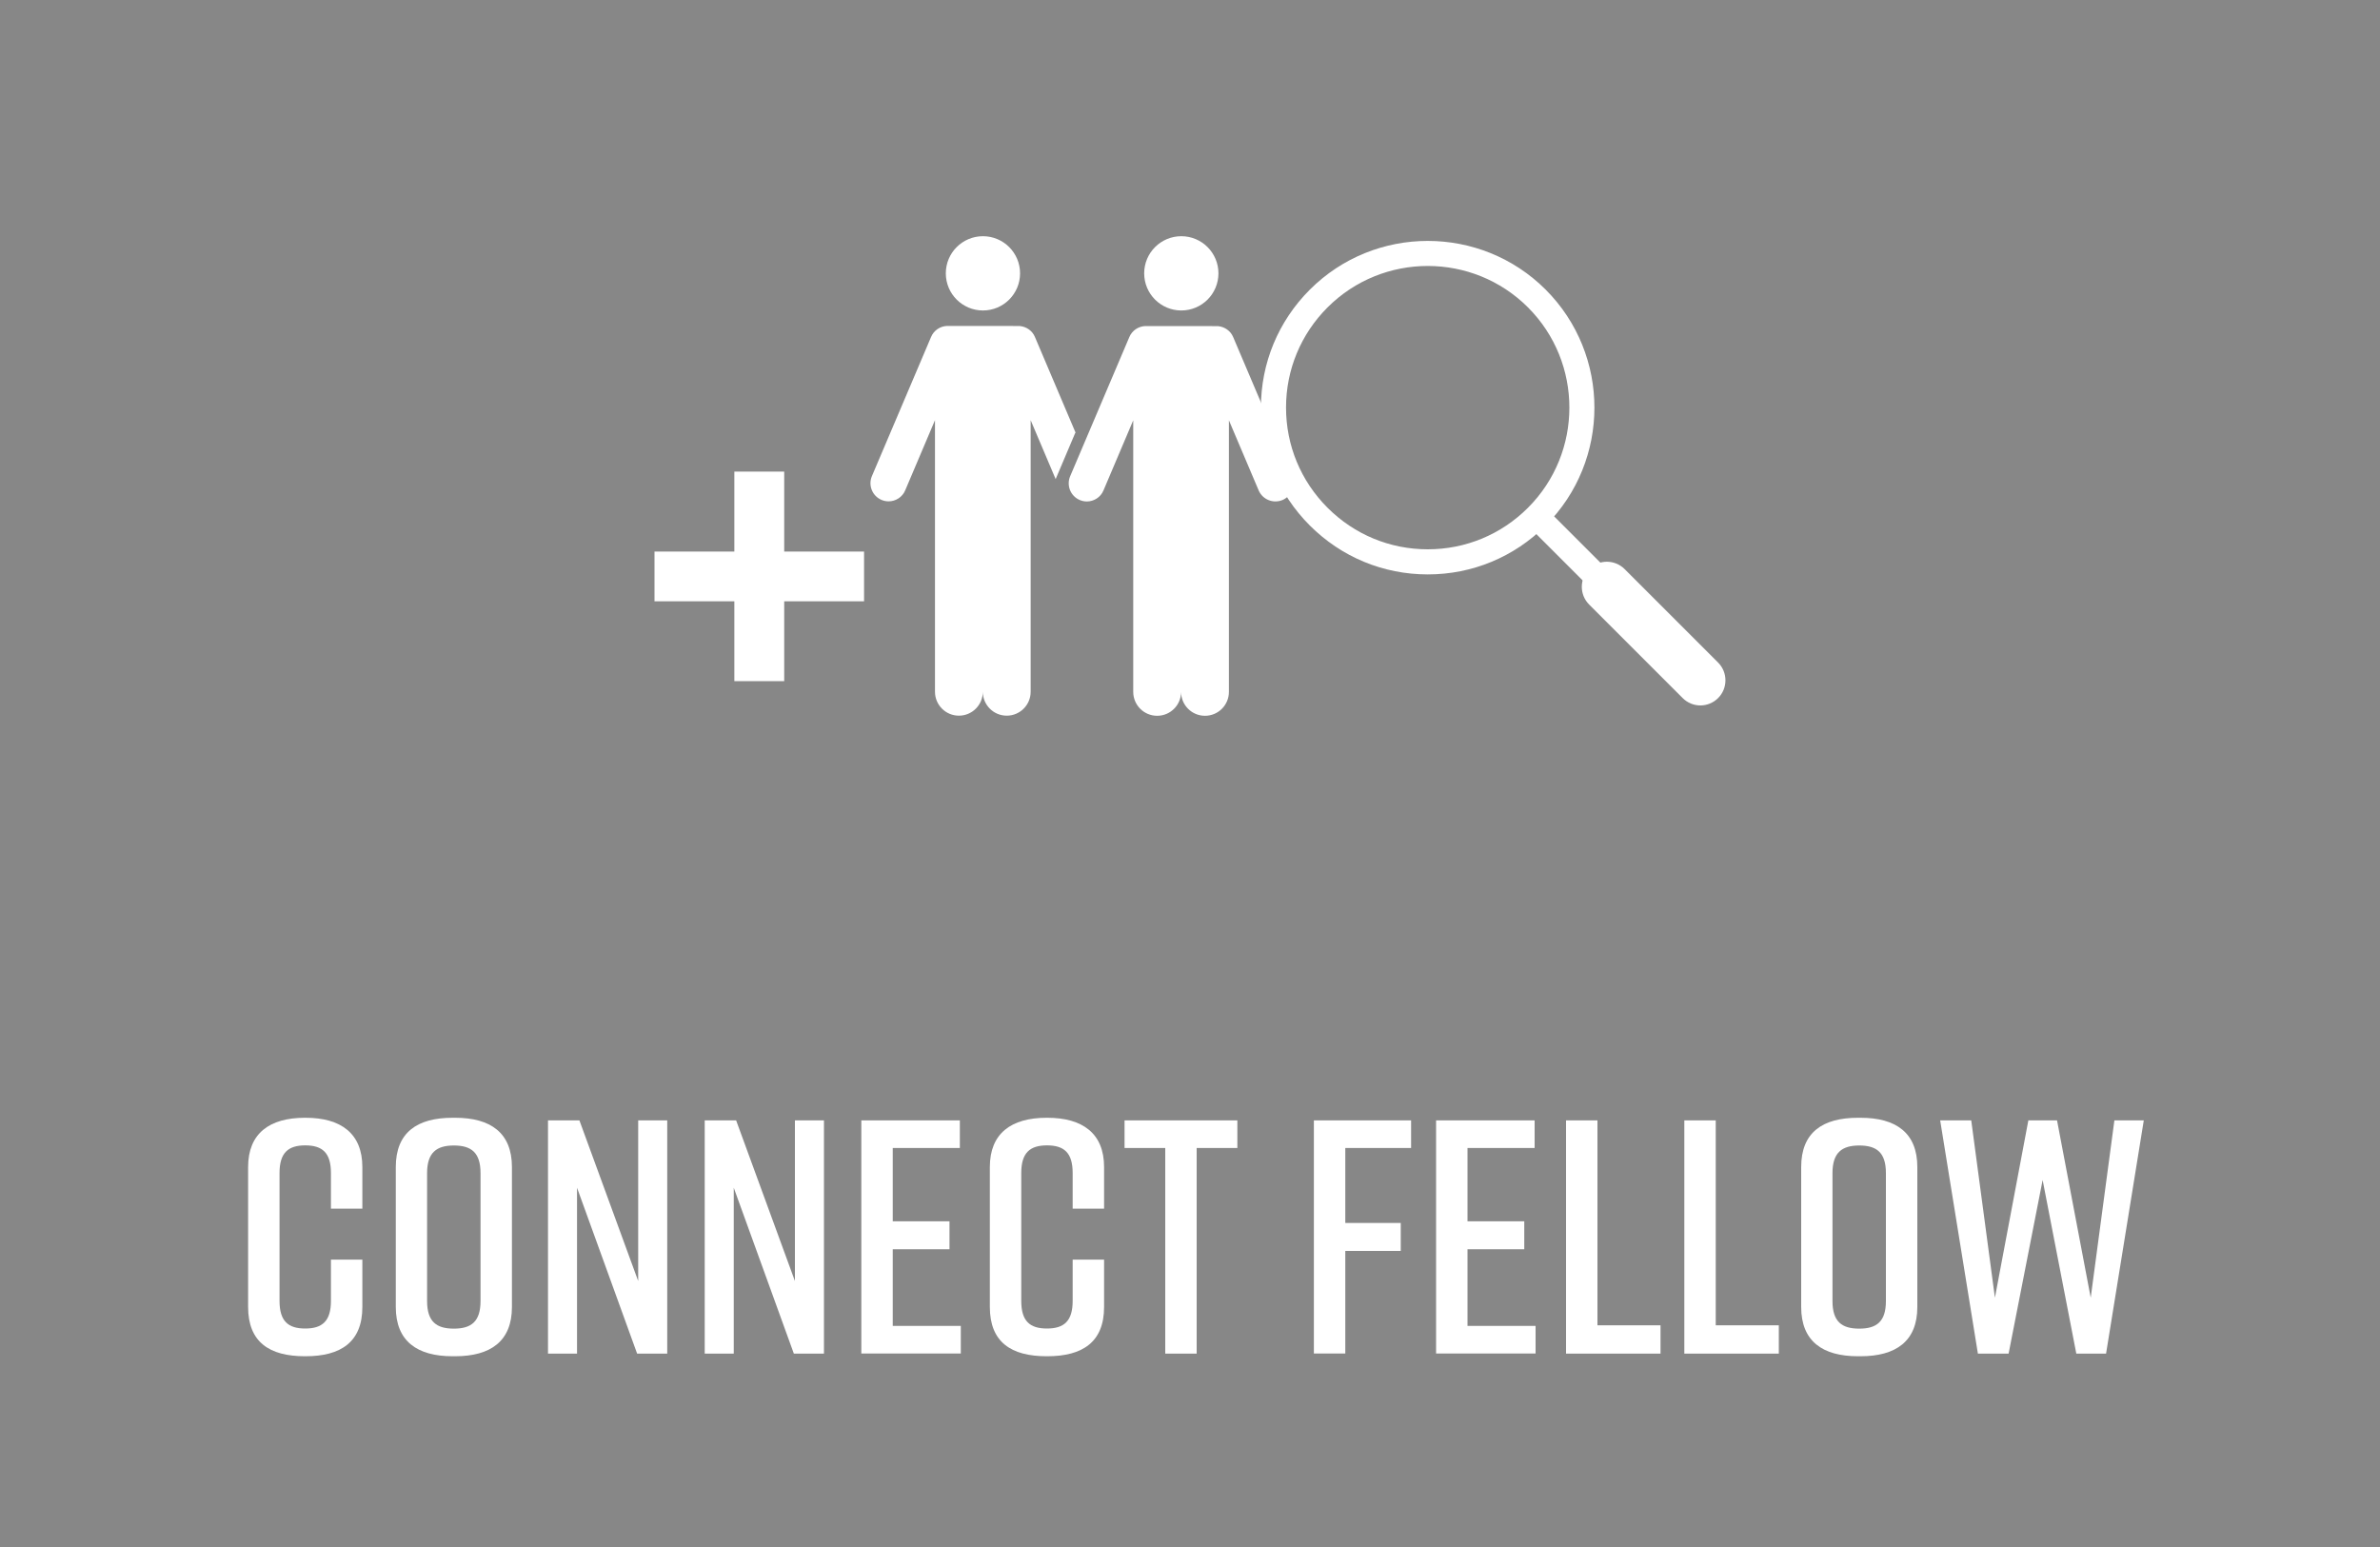 <?xml version="1.0" encoding="UTF-8"?><svg id="_レイヤー_2" xmlns="http://www.w3.org/2000/svg" viewBox="0 0 200 130"><defs><style>.cls-1{fill:none;}.cls-1,.cls-2,.cls-3,.cls-4{stroke-width:0px;}.cls-3{fill:#878787;}.cls-4{fill:#fff;}</style></defs><g id="_レイヤー_2のコピー_10"><g id="_アウトライン後"><g id="CONNECT_FOLLOW"><rect class="cls-2" width="200" height="130"/><rect class="cls-3" width="200" height="130"/><path class="cls-4" d="m30.45,109.83c0,2.94-1.8,4.14-4.77,4.14h-.06c-2.97,0-4.77-1.18-4.77-4.14v-11.76c0-2.83,1.8-4.14,4.77-4.14h.06c2.97,0,4.77,1.32,4.77,4.14v3.5h-2.64v-3c0-1.71-.73-2.32-2.16-2.32s-2.16.62-2.16,2.32v10.75c0,1.71.73,2.32,2.16,2.32s2.16-.62,2.16-2.32v-3.47h2.64v3.98Z"/><path class="cls-4" d="m38.03,93.93h.22c2.97,0,4.77,1.26,4.77,4.14v11.76c0,2.88-1.8,4.14-4.77,4.14h-.22c-2.97,0-4.77-1.26-4.77-4.14v-11.76c0-2.91,1.8-4.14,4.77-4.14Zm.11,17.72c1.46,0,2.24-.59,2.24-2.32v-10.75c0-1.74-.79-2.32-2.24-2.32s-2.25.59-2.25,2.32v10.75c0,1.74.79,2.32,2.25,2.32Z"/><path class="cls-4" d="m46.05,113.75v-19.6h2.64l4.94,13.5v-13.5h2.44v19.6h-2.53l-5.05-13.94v13.94h-2.44Z"/><path class="cls-4" d="m59.22,113.75v-19.6h2.64l4.94,13.5v-13.5h2.44v19.6h-2.53l-5.05-13.94v13.94h-2.44Z"/><path class="cls-4" d="m72.38,113.75v-19.6h8.28v2.32h-5.64v6.16h4.77v2.35h-4.77v6.44h5.72v2.32h-8.36Z"/><path class="cls-4" d="m92.78,109.83c0,2.94-1.8,4.14-4.77,4.14h-.06c-2.97,0-4.77-1.18-4.77-4.14v-11.76c0-2.83,1.8-4.14,4.77-4.14h.06c2.97,0,4.77,1.32,4.77,4.14v3.5h-2.64v-3c0-1.71-.73-2.32-2.16-2.32s-2.16.62-2.16,2.32v10.75c0,1.71.73,2.32,2.16,2.32s2.16-.62,2.16-2.32v-3.47h2.64v3.98Z"/><path class="cls-4" d="m103.98,96.47h-3.42v17.28h-2.64v-17.28h-3.42v-2.32h9.48v2.32Z"/><path class="cls-4" d="m110.41,94.15h8.17v2.32h-5.53v6.3h4.66v2.35h-4.66v8.62h-2.64v-19.6Z"/><path class="cls-4" d="m120.68,113.75v-19.6h8.28v2.32h-5.64v6.16h4.77v2.35h-4.77v6.44h5.72v2.32h-8.36Z"/><path class="cls-4" d="m139.54,113.75h-7.94v-19.6h2.64v17.22h5.3v2.38Z"/><path class="cls-4" d="m149.48,113.75h-7.94v-19.6h2.64v17.22h5.3v2.38Z"/><path class="cls-4" d="m156.13,93.93h.22c2.97,0,4.77,1.26,4.77,4.14v11.76c0,2.88-1.8,4.14-4.77,4.14h-.22c-2.97,0-4.77-1.26-4.77-4.14v-11.76c0-2.91,1.8-4.14,4.77-4.14Zm.11,17.72c1.46,0,2.24-.59,2.24-2.32v-10.75c0-1.74-.79-2.32-2.24-2.32s-2.25.59-2.25,2.32v10.75c0,1.74.79,2.32,2.25,2.32Z"/><path class="cls-4" d="m176.98,113.75h-2.5l-2.83-14.59-2.86,14.59h-2.58l-3.17-19.6h2.61l1.99,14.9,2.81-14.9h2.41l2.83,14.9,1.99-14.9h2.47l-3.17,19.6Z"/><polygon class="cls-1" points="117.86 0 100.4 0 47.5 0 47.5 80 100.4 80 117.86 80 152.5 80 152.5 0 117.86 0"/><path class="cls-4" d="m119.98,48.27c-3.74,0-7.26-1.46-9.91-4.11-2.65-2.65-4.11-6.17-4.11-9.91s1.46-7.26,4.11-9.91c5.46-5.46,14.36-5.46,19.82,0h0c5.46,5.47,5.46,14.36,0,19.82-2.65,2.65-6.17,4.11-9.91,4.11Zm0-25.92c-3.05,0-6.1,1.16-8.42,3.48-2.25,2.25-3.49,5.24-3.49,8.42s1.24,6.17,3.49,8.42c2.25,2.25,5.24,3.49,8.42,3.49s6.17-1.24,8.42-3.49c4.64-4.64,4.64-12.2,0-16.84-2.32-2.32-5.37-3.48-8.42-3.48Z"/><rect class="cls-4" x="134.96" y="40.57" width="2.11" height="19.44" transform="translate(4.27 110.91) rotate(-45)"/><path class="cls-4" d="m142.89,59.28c-.54,0-1.08-.21-1.49-.62l-7.86-7.86c-.82-.82-.82-2.16,0-2.98.82-.82,2.16-.82,2.98,0l7.86,7.86c.82.82.82,2.16,0,2.98-.41.41-.95.62-1.49.62Z"/><circle class="cls-4" cx="82.6" cy="22.97" r="3.12"/><circle class="cls-4" cx="99.27" cy="22.97" r="3.12"/><path class="cls-4" d="m90.39,36.37l-3.42-8.05c-.22-.53-.71-.86-1.25-.92h0s-1.11-.01-1.11-.01h-5.03c-.57.02-1.11.37-1.34.93l-4.97,11.69c-.33.77.03,1.67.81,2,.19.08.4.12.59.12.59,0,1.16-.35,1.4-.93l2.5-5.89v22.82c0,1.11.9,2.01,2.01,2.01s2.01-.9,2.01-2.01c0,1.11.9,2.01,2.01,2.01s2.01-.9,2.01-2.01v-22.82l2.1,4.95,1.65-3.89Z"/><path class="cls-4" d="m108.6,40.02l-4.97-11.69c-.22-.53-.71-.86-1.25-.92h0s-1.11-.01-1.11-.01h-5.03c-.57.02-1.11.37-1.34.93l-4.97,11.69c-.33.77.03,1.67.81,2,.19.08.4.12.59.12.59,0,1.16-.35,1.4-.93l2.5-5.89v22.82c0,1.11.9,2.01,2.01,2.01s2.01-.9,2.01-2.01c0,1.11.9,2.01,2.01,2.01s2.01-.9,2.01-2.01v-22.82l2.5,5.89c.33.77,1.22,1.13,2,.81.77-.33,1.13-1.22.81-2Z"/><polygon class="cls-4" points="72.61 46.35 65.9 46.35 65.9 39.63 61.71 39.63 61.71 46.35 55 46.35 55 50.53 61.71 50.53 61.71 57.24 65.9 57.24 65.9 50.53 72.61 50.53 72.61 46.35"/></g></g></g></svg>